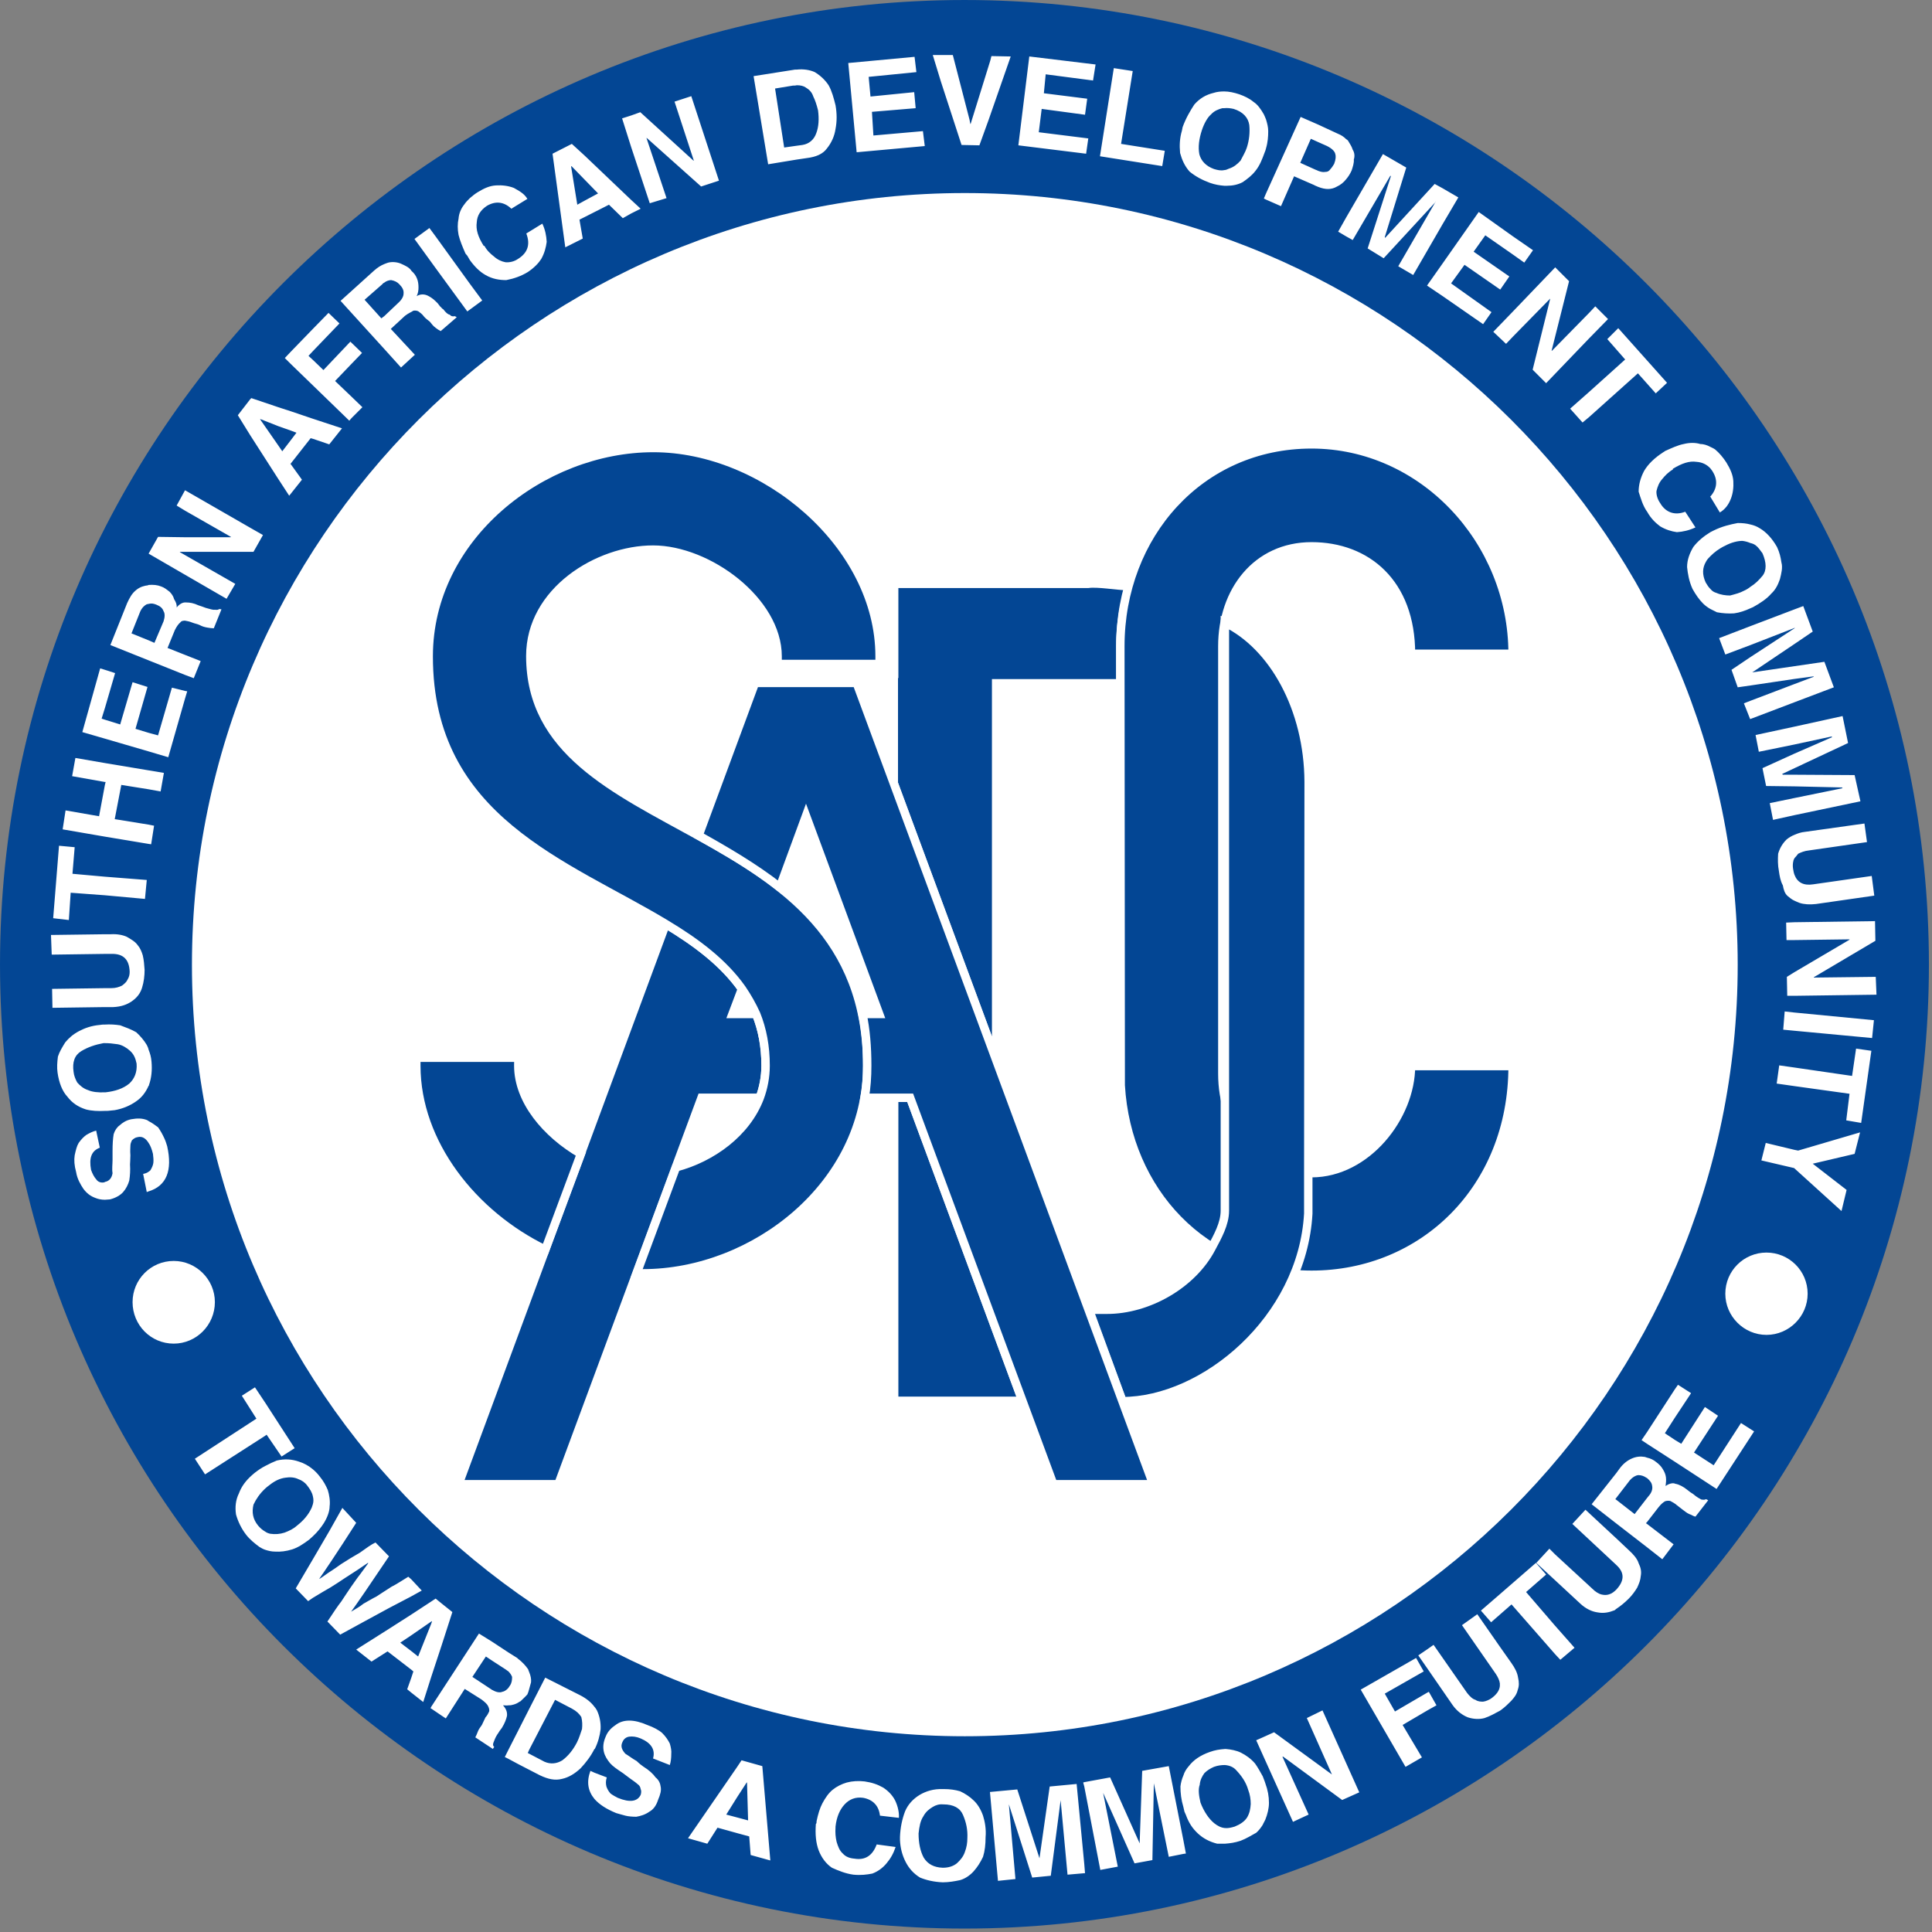 <svg width="300" height="300" viewBox="0 0 300 300" fill="none" xmlns="http://www.w3.org/2000/svg">
<rect x="0" y="0" width="300" height="300" fill="#808080" stroke="none"/>
<g clip-path="url(#clip0_131_3315)">
<path fill-rule="evenodd" clip-rule="evenodd" d="M149.76 299.466C232.276 299.466 299.522 232.222 299.522 149.762C299.522 67.303 232.276 0.001 149.76 0.001C67.301 0.001 0.001 67.303 0.001 149.762C0.001 232.222 67.301 299.466 149.76 299.466Z" fill="#034694"/>
<path fill-rule="evenodd" clip-rule="evenodd" d="M149.818 269.605C215.932 269.605 269.83 215.763 269.83 149.82C269.83 83.817 215.932 29.976 149.818 29.976C83.703 29.976 29.805 83.817 29.805 149.82C29.805 215.763 83.703 269.605 149.818 269.605Z" fill="white"/>
<path fill-rule="evenodd" clip-rule="evenodd" d="M158.753 217.517H138.845V170.462H141.334" fill="#034694"/>
<path d="M158.753 217.517H138.845V170.462H141.334L158.753 217.517Z" stroke="white" stroke-width="1.307"/>
<path fill-rule="evenodd" clip-rule="evenodd" d="M138.789 121.654V104.632H138.845V90.661H168.933C170.46 90.436 173.514 91 175.041 91H175.38C174.477 93.942 173.966 97.053 173.966 100.332V106.1H154.681V164.581" fill="#034694"/>
<path d="M138.789 121.654V104.632H138.845V90.661H168.933C170.46 90.436 173.514 91 175.041 91H175.38C174.477 93.942 173.966 97.053 173.966 100.332V106.1H154.681V164.581L138.789 121.654Z" stroke="white" stroke-width="1.307"/>
<path fill-rule="evenodd" clip-rule="evenodd" d="M115.206 153.552L113.733 157.453H117.41C118.371 159.83 118.88 162.487 118.88 165.484C118.88 167.239 118.541 168.934 117.976 170.462H108.928L86.701 230.467H71.203L103.385 143.484C108.19 146.368 112.376 149.535 115.206 153.552Z" fill="#034694" stroke="white" stroke-width="1.307"/>
<path fill-rule="evenodd" clip-rule="evenodd" d="M104.969 181.264C110.511 179.794 115.884 175.949 117.976 170.462C118.543 168.935 118.882 167.237 118.882 165.486C118.882 162.487 118.373 159.83 117.41 157.455C116.788 156.097 116.054 154.796 115.206 153.552C112.378 149.535 108.192 146.368 103.385 143.484C87.945 134.153 66.567 127.366 66.567 101.916C66.567 83.366 84.156 69.567 101.463 69.567C118.712 69.567 136.584 84.61 136.584 101.916V103.104H120.747V101.916C120.747 93.318 109.945 85.344 101.405 85.344C92.867 85.344 82.347 91.792 82.347 101.86C82.347 131.382 134.661 125.613 134.661 165.486C134.661 183.978 117.129 197.723 99.822 197.723H98.86" fill="#034694"/>
<path d="M104.969 181.264C110.511 179.794 115.884 175.949 117.976 170.462C118.543 168.935 118.882 167.237 118.882 165.486C118.882 162.487 118.373 159.83 117.41 157.455C116.788 156.097 116.054 154.796 115.206 153.552C112.378 149.535 108.192 146.368 103.385 143.484C87.945 134.153 66.567 127.366 66.567 101.916C66.567 83.366 84.156 69.567 101.463 69.567C118.712 69.567 136.584 84.61 136.584 101.916V103.104H120.747V101.916C120.747 93.318 109.945 85.344 101.405 85.344C92.867 85.344 82.347 91.792 82.347 101.86C82.347 131.382 134.661 125.613 134.661 165.486C134.661 183.978 117.129 197.723 99.822 197.723H98.86L104.969 181.264Z" stroke="white" stroke-width="1.307"/>
<path fill-rule="evenodd" clip-rule="evenodd" d="M80.48 165.484C80.48 170.915 84.835 176.06 90.207 179.172L84.666 194.046C73.468 188.615 64.644 177.53 64.644 165.484V164.24H80.536C80.48 164.637 80.48 165.089 80.48 165.484Z" fill="#034694"/>
<path d="M80.48 165.484C80.48 170.915 84.835 176.06 90.207 179.172L84.666 194.046C73.468 188.615 64.644 177.53 64.644 165.484V164.24H80.536C80.48 164.637 80.48 165.089 80.48 165.484Z" stroke="white" stroke-width="1.307"/>
<path fill-rule="evenodd" clip-rule="evenodd" d="M189.804 166.729C189.804 175.269 195.119 182.169 203.659 182.169C212.199 182.169 219.097 173.402 219.097 165.542H234.878C234.878 184.656 220.908 197.948 203.659 197.948C186.974 197.948 174.985 184.939 174.024 168.538L173.966 100.332C173.966 83.081 186.352 68.999 203.659 68.999C220.908 68.999 234.878 83.93 234.878 101.519H219.097C219.097 90.49 212.199 84.836 203.659 84.836C195.119 84.836 189.804 91.792 189.804 100.332" fill="#034694"/>
<path d="M189.804 166.729C189.804 175.269 195.119 182.169 203.659 182.169C212.199 182.169 219.097 173.402 219.097 165.542H234.878C234.878 184.656 220.908 197.948 203.659 197.948C186.974 197.948 174.985 184.939 174.024 168.538L173.966 100.332C173.966 83.081 186.352 68.999 203.659 68.999C220.908 68.999 234.878 83.93 234.878 101.519H219.097C219.097 90.49 212.199 84.836 203.659 84.836C195.119 84.836 189.804 91.792 189.804 100.332V166.729Z" stroke="white" stroke-width="1.307"/>
<path fill-rule="evenodd" clip-rule="evenodd" d="M171.874 203.377C178.32 203.377 185.165 199.419 188.106 193.82C189.068 192.011 190.197 190.031 190.197 187.995V96.656C197.721 100.276 203.148 110.06 203.206 121.371V121.598L203.148 182.169V188.447C202.243 204.849 186.974 217.573 174.25 217.573L174.136 217.122L169.102 203.377" fill="#034694"/>
<path d="M171.874 203.377C178.32 203.377 185.165 199.419 188.106 193.82C189.068 192.011 190.197 190.031 190.197 187.995V96.656C197.721 100.276 203.148 110.06 203.206 121.371V121.598L203.148 182.169V188.447C202.243 204.849 186.974 217.573 174.25 217.573L174.136 217.122L169.102 203.377H171.874Z" stroke="white" stroke-width="1.307"/>
<path fill-rule="evenodd" clip-rule="evenodd" d="M117.24 106.044H133.018L179.056 230.467H163.56L141.332 170.462H134.264C134.547 168.877 134.659 167.181 134.659 165.484C134.659 162.544 134.434 159.886 133.923 157.453H136.526L125.158 126.686L121.087 137.772C117.184 134.717 112.829 132.172 108.475 129.741" fill="#034694"/>
<path d="M117.24 106.044H133.018L179.056 230.467H163.56L141.332 170.462H134.264C134.547 168.877 134.659 167.181 134.659 165.484C134.659 162.544 134.434 159.886 133.923 157.453H136.526L125.158 126.686L121.087 137.772C117.184 134.717 112.829 132.172 108.475 129.741L117.24 106.044Z" stroke="white" stroke-width="1.307"/>
<path fill-rule="evenodd" clip-rule="evenodd" d="M16.289 159.094V161.978H16.062C14.816 162.205 13.63 162.6 12.613 163.224C11.596 163.845 11.199 164.92 11.426 166.447C11.482 167.012 11.708 167.578 11.991 168.087C12.386 168.539 12.952 169.05 13.688 169.275C14.309 169.558 15.27 169.67 16.289 169.614V172.498C15.214 172.556 14.195 172.498 13.349 172.273C12.103 171.876 11.199 171.254 10.463 170.293C9.672 169.445 9.163 168.143 8.937 166.559C8.824 165.767 8.878 164.976 8.992 164.072C9.219 163.336 9.672 162.6 10.126 161.866C10.691 161.186 11.313 160.622 12.274 160.111C13.122 159.66 14.195 159.264 15.497 159.152C15.78 159.094 16.004 159.094 16.289 159.094ZM16.289 153.44V156.38L8.144 156.493L8.088 153.552L16.289 153.44ZM16.289 145.069V148.121L8.03 148.235L7.917 145.181L16.289 145.069ZM16.289 136.133V139.017L10.974 138.622L10.691 142.862L8.258 142.579L9.163 131.326L11.596 131.552L11.253 135.68L16.289 136.133ZM16.289 121.881V129.912L9.729 128.781L10.18 125.84L15.383 126.745L16.289 121.881ZM16.289 118.487V121.427L11.199 120.523L11.708 117.695L16.289 118.487ZM16.289 104.009V109.947L15.78 111.586L16.289 111.756V114.697L12.783 113.68L15.553 103.782L16.289 104.009ZM16.289 186.297C15.721 186.297 15.214 186.184 14.816 186.016C14.025 185.731 13.461 185.28 12.952 184.602C12.501 183.922 11.991 183.074 11.821 182C11.538 180.982 11.482 180.133 11.596 179.399C11.765 178.607 11.933 177.929 12.216 177.476C12.613 176.91 13.01 176.515 13.403 176.232C13.971 175.891 14.365 175.723 14.929 175.553L15.497 178.21C14.195 178.72 13.802 179.795 14.139 181.66C14.365 182.283 14.592 182.735 14.987 183.188C15.27 183.583 15.78 183.697 16.231 183.583L16.289 183.527V186.297ZM16.289 109.947L17.874 104.518L16.289 104.009V109.947ZM16.289 139.017V136.133L22.791 136.641L22.511 139.583L16.289 139.017ZM16.289 156.38V153.44H17.25C17.984 153.44 18.495 153.269 18.946 153.043C19.342 152.76 19.683 152.421 19.793 152.138C20.076 151.685 20.134 151.29 20.134 150.893C20.076 149.028 19.173 148.067 17.306 148.121H16.289V145.069H17.192C18.212 145.012 19.059 145.181 19.683 145.464C20.361 145.861 20.982 146.2 21.379 146.765C21.774 147.218 21.999 147.784 22.17 148.348C22.34 149.084 22.398 149.762 22.453 150.61C22.453 151.516 22.34 152.477 22.057 153.382C21.774 154.288 21.265 154.91 20.475 155.474C19.739 155.985 18.835 156.324 17.588 156.38H16.289ZM23.074 162.997V168.597C22.625 169.614 21.999 170.462 21.04 171.084C20.134 171.707 19.059 172.159 17.815 172.385L17.25 172.442C16.909 172.498 16.626 172.498 16.289 172.498V169.614H16.401C17.874 169.445 19.115 169.05 20.076 168.256C20.868 167.522 21.323 166.503 21.209 165.147C21.04 164.297 20.755 163.675 20.19 163.167C19.624 162.658 18.946 162.261 18.267 162.149C17.533 162.036 16.909 161.978 16.289 161.978V159.094C17.137 159.038 17.874 159.094 18.663 159.208C19.57 159.547 20.361 159.83 21.151 160.283C21.774 160.847 22.398 161.583 22.791 162.261C22.904 162.487 23.018 162.714 23.074 162.997ZM23.074 119.619V122.559L18.835 121.881L17.815 127.196L23.074 128.046V131.041L16.289 129.912V121.881L16.401 121.427H16.289V118.487L23.074 119.619ZM23.074 113.792V116.676L16.289 114.697V111.756L18.663 112.493L20.585 105.932L22.904 106.668L21.04 113.171L23.074 113.792ZM23.074 90.831V93.772C23.018 93.772 22.904 93.828 22.791 93.828C22.453 93.998 22.057 94.338 21.774 94.959L20.417 98.353L23.074 99.428V102.538L17.137 100.164L19.739 93.659C20.134 92.811 20.475 92.133 21.209 91.567C21.774 91.114 22.453 90.944 22.96 90.888L23.074 90.831ZM23.074 177.476V174.082C23.018 174.026 22.904 173.968 22.791 173.912C22.057 173.629 21.323 173.629 20.361 173.799C19.57 173.968 19.059 174.307 18.552 174.762C18.154 175.045 17.815 175.553 17.647 176.12C17.533 176.796 17.476 177.646 17.476 178.72V180.133C17.476 180.813 17.364 181.491 17.476 182.171C17.364 182.903 16.969 183.413 16.289 183.527V186.297C16.572 186.297 16.796 186.241 17.079 186.241C17.984 186.016 18.718 185.563 19.115 185.111C19.57 184.602 19.907 183.922 20.076 183.3C20.19 182.566 20.248 181.716 20.19 180.813C20.19 180.586 20.248 180.021 20.248 179.399C20.19 178.661 20.248 178.21 20.248 177.929C20.248 177.588 20.361 177.362 20.475 177.079C20.699 176.852 20.982 176.627 21.379 176.571C22.057 176.401 22.625 176.74 23.074 177.476ZM22.791 185.111L22.226 182.283C22.567 182.225 22.847 182.113 23.074 181.944V184.997C23.018 184.997 22.904 185.055 22.791 185.111ZM23.074 122.559V119.619L25.451 120.014L24.941 122.898L23.074 122.559ZM23.074 131.041V128.046L23.923 128.215L23.472 131.099L23.074 131.041ZM23.074 168.597V162.997C23.301 163.563 23.472 164.128 23.528 164.862C23.642 166.164 23.528 167.353 23.132 168.483C23.132 168.539 23.132 168.597 23.074 168.597ZM28.73 107.288V108.477L26.129 117.583L23.074 116.676V113.792L24.544 114.189L26.694 106.78L28.73 107.288ZM28.73 93.547V96.375C28.561 96.375 28.165 96.375 27.996 96.656C27.711 96.883 27.431 97.278 27.148 97.845L26.016 100.615L28.73 101.69V104.801L23.074 102.538V99.428L23.979 99.823L25.395 96.487C25.619 95.808 25.619 95.242 25.395 94.905C25.224 94.394 24.827 94.111 24.262 93.886C23.81 93.716 23.528 93.659 23.074 93.772V90.831C23.81 90.776 24.43 90.831 24.998 91.058C25.509 91.227 25.846 91.509 26.356 91.906C26.636 92.189 26.921 92.584 27.035 93.038C27.318 93.489 27.486 93.886 27.431 94.338C27.769 93.886 28.279 93.547 28.73 93.547ZM28.73 83.423V85.685H27.938V85.741L28.73 86.194V89.247L23.074 85.968L24.544 83.366L28.73 83.423ZM28.73 76.126V79.293L27.431 78.501L28.73 76.126ZM23.074 181.944C23.188 181.888 23.301 181.774 23.359 181.716C23.586 181.321 23.752 180.982 23.81 180.586C23.866 180.133 23.81 179.682 23.752 179.172C23.586 178.493 23.359 177.871 23.074 177.476V174.082C23.642 174.365 24.149 174.762 24.544 175.045C24.941 175.609 25.224 176.12 25.509 176.74C25.675 177.079 25.846 177.588 25.96 177.983C26.807 181.774 25.846 184.149 23.074 184.997V181.944ZM28.73 89.247V86.194L36.534 90.663L35.179 92.981L28.73 89.247ZM28.73 96.375V93.547H28.844C29.522 93.547 30.088 93.659 30.822 93.998L31.334 94.167C31.614 94.281 31.841 94.338 31.955 94.394C32.633 94.564 33.03 94.734 33.367 94.678C33.706 94.734 33.933 94.678 34.047 94.564L34.388 94.62L33.199 97.561C32.916 97.561 32.462 97.504 32.182 97.448C31.841 97.392 31.39 97.278 30.993 97.051C30.653 96.883 30.202 96.826 29.805 96.656C29.408 96.487 29.013 96.431 28.73 96.375ZM28.73 104.801V101.69L31.163 102.651L30.088 105.31L28.73 104.801ZM28.73 108.477V107.288L29.071 107.346L28.73 108.477ZM38.855 81.952V85.685H28.73V83.423H35.8L35.856 83.366L28.73 79.293V76.126L38.855 81.952ZM38.855 61.988V67.586L36.932 64.477L38.855 61.988ZM38.855 85.685V81.952L40.834 83.082L39.362 85.685H38.855ZM43.211 63.231V66.174L40.493 65.099H40.381L43.211 69.17V74.373L38.855 67.586V61.988L39.025 61.818L43.211 63.231ZM45.133 68.378V71.998L45.074 72.055H45.133V76.692L44.906 76.975L43.211 74.373V69.17L43.831 70.075L45.133 68.378ZM45.133 63.855V66.852L43.211 66.174V63.231L45.133 63.855ZM45.133 54.636V56.501L44.226 55.596L45.133 54.636ZM45.133 76.692V72.055L46.886 74.487L45.133 76.692ZM48.639 65.041V68.153L48.241 68.039L45.133 71.998V68.378L46.035 67.191L45.133 66.852V63.855L48.639 65.041ZM48.639 51.015V54.467L47.902 55.257L48.639 55.937V59.896L45.133 56.501V54.636L48.639 51.015ZM48.639 54.467L52.712 50.225L51.013 48.584L48.639 51.015V54.467ZM48.639 68.153L51.127 69L53.105 66.511L48.639 65.041V68.153ZM54.577 53.221V56.501L52.03 59.16L54.577 61.593V64.929L54.238 65.325L48.639 59.896V55.937L50.221 57.463L54.407 53.051L54.577 53.221ZM54.577 45.19V48.584L52.882 46.717L54.577 45.19ZM54.577 56.501L56.217 54.804L54.577 53.221V56.501ZM54.577 64.929V61.593L56.274 63.231L54.577 64.929ZM59.668 41.005V43.889C59.555 43.947 59.441 44.003 59.385 44.116L56.611 46.547L59.214 49.431L59.668 49.092V54.184L54.577 48.584V45.19L58.083 42.022C58.593 41.571 59.1 41.232 59.668 41.005ZM67.64 46.775C67.247 46.378 66.793 46.095 66.455 45.925C65.887 45.642 65.267 45.642 64.699 45.983C64.926 45.53 64.984 45.078 64.984 44.625C64.984 44.172 64.926 43.663 64.756 43.267C64.588 42.816 64.305 42.419 63.909 42.08C63.571 41.514 62.89 41.232 62.269 40.949C61.759 40.722 60.967 40.608 60.289 40.778C60.062 40.836 59.836 40.949 59.668 41.005V43.889C60.006 43.608 60.46 43.494 60.743 43.494C61.308 43.608 61.645 43.777 61.986 44.116C62.496 44.625 62.72 45.078 62.666 45.586C62.666 46.039 62.383 46.547 61.815 47.056L59.668 49.092V54.184L62.269 57.068L64.419 55.087L60.684 51.073L62.89 49.036C63.4 48.64 63.851 48.47 64.192 48.245C64.475 48.189 64.812 48.245 64.984 48.358C65.267 48.584 65.55 48.753 65.831 49.15C66.058 49.431 66.455 49.715 66.738 49.942C67.02 50.281 67.303 50.676 67.586 50.847L67.64 50.903V46.775ZM67.64 36.707V41.627L64.361 37.104L66.679 35.407L67.64 36.707ZM67.64 50.903V46.775C67.754 46.887 67.868 47 67.981 47.114L68.322 47.565C68.546 47.736 68.658 47.962 68.829 48.019C69.225 48.528 69.507 48.809 69.846 48.867C70.073 49.15 70.355 49.15 70.638 49.092L70.921 49.262L68.432 51.412C68.208 51.298 67.924 51.129 67.64 50.903ZM72.957 44.06L67.64 36.707V41.627L72.561 48.358L72.957 48.075V44.06ZM72.957 30.768V40.383C72.845 40.156 72.674 39.93 72.561 39.705C72.447 39.593 72.333 39.422 72.277 39.366C71.826 38.347 71.43 37.385 71.206 36.482C71.035 35.576 71.035 34.727 71.206 33.937C71.262 33.145 71.599 32.353 72.109 31.729C72.333 31.39 72.674 31.051 72.957 30.768ZM72.957 40.383V30.768C73.352 30.429 73.693 30.146 74.146 29.863C75.165 29.242 76.012 28.845 77.031 28.789C77.935 28.732 78.954 28.845 79.802 29.186C80.592 29.637 81.384 30.034 81.894 30.882L79.403 32.409C78.272 31.334 76.974 31.165 75.616 31.956C74.597 32.635 74.09 33.484 74.034 34.501C73.863 35.69 74.259 36.821 75.107 38.177H75.221C75.616 38.913 76.182 39.422 76.691 39.817C77.257 40.327 77.879 40.608 78.5 40.722C79.124 40.778 79.858 40.608 80.422 40.213C81.894 39.308 82.403 38.008 81.724 36.255L84.212 34.727C84.666 35.69 84.835 36.594 84.891 37.555C84.779 38.404 84.552 39.308 84.044 40.213C83.647 40.836 82.969 41.571 81.948 42.249C80.933 42.872 79.802 43.267 78.613 43.494C77.538 43.494 76.463 43.324 75.388 42.702C74.486 42.192 73.693 41.402 72.957 40.383ZM72.957 48.075V44.06L74.882 46.661L72.957 48.075ZM90.771 24.151V27.884L88.738 25.792L88.681 25.848L89.642 31.787L90.771 31.165V33.71L89.98 34.106L90.49 37.046L87.777 38.404L85.797 23.869L88.794 22.342L90.771 24.151ZM98.011 31.051V33.145L96.712 33.879L94.562 31.787L90.771 33.71V31.165L92.867 30.034L90.771 27.884V24.151L98.011 31.051ZM98.011 17.93V22.85L96.598 18.383L98.011 17.93ZM98.011 22.85L100.895 31.56L103.499 30.768L100.388 21.436H100.445L108.87 28.959L111.64 28.054L107.344 14.933L104.742 15.782L107.739 24.944H107.685L99.426 17.422L98.011 17.93V22.85ZM98.011 33.145V31.051L99.481 32.409L98.011 33.145ZM123.746 10.804V13.237C123.519 13.293 123.349 13.293 123.122 13.293L120.353 13.746L121.766 22.906L123.746 22.625V24.773L119.278 25.509L117.017 11.823L123.122 10.86C123.349 10.804 123.519 10.804 123.746 10.804ZM170.801 24.264L172.951 10.579L175.889 11.031L174.08 22.342L180.867 23.417L180.472 25.792L170.801 24.264ZM158.129 22.567L159.828 8.768L170.121 10.012L169.726 12.501L162.373 11.54L162.091 14.48L168.821 15.328L168.482 17.817L161.752 16.911L161.3 20.533L168.989 21.494L168.651 23.869L158.129 22.567ZM149.31 22.511L146.085 12.613L144.84 8.543H147.952L150.554 18.61L150.666 19.231H150.722L153.777 9.39L153.947 8.71L156.944 8.768L153.492 18.666L152.08 22.567L149.31 22.511ZM133.02 23.642L131.718 9.785L142.012 8.824L142.297 11.199L134.885 11.935L135.17 14.99L141.956 14.31L142.184 16.799L135.395 17.366L135.622 21.041L143.311 20.363L143.598 22.681L133.02 23.642ZM123.746 24.773V22.625L124.593 22.511C125.668 22.342 126.403 21.663 126.743 20.702C127.14 19.685 127.194 18.439 127.026 17.138C126.799 16.233 126.574 15.555 126.289 14.99C126.065 14.31 125.668 13.915 125.1 13.576C124.765 13.349 124.31 13.237 123.746 13.237V10.804C124.765 10.691 125.782 10.86 126.516 11.199C127.364 11.71 128.101 12.388 128.666 13.237C129.175 14.141 129.458 15.216 129.741 16.347C129.968 17.647 129.968 18.835 129.741 20.022C129.571 21.155 129.117 22.171 128.383 23.076C127.761 23.925 126.687 24.378 125.272 24.547L123.746 24.773ZM190.087 14.198V16.799H189.805C189.181 16.969 188.557 17.194 187.993 17.817C187.482 18.271 186.975 19.175 186.635 20.192C186.184 21.55 186.014 22.85 186.24 23.981C186.524 25 187.259 25.792 188.501 26.243C189.068 26.414 189.576 26.528 190.087 26.414V28.845C189.408 28.789 188.671 28.676 187.879 28.394C186.635 27.94 185.616 27.375 184.712 26.64C183.92 25.736 183.524 24.773 183.244 23.756C183.13 22.567 183.186 21.436 183.524 20.305L183.637 19.741C184.147 18.325 184.826 17.194 185.45 16.233C186.297 15.273 187.259 14.707 188.447 14.424C188.954 14.255 189.519 14.198 190.087 14.198ZM196.589 30.034V30.995L196.251 30.824L196.589 30.034ZM196.589 18.552V23.021C196.533 23.247 196.475 23.473 196.365 23.7C195.968 24.773 195.627 25.678 194.951 26.528C194.383 27.262 193.705 27.77 192.971 28.281C192.236 28.676 191.385 28.845 190.538 28.845H190.087V26.414C190.312 26.414 190.594 26.301 190.821 26.189C191.555 25.962 192.123 25.509 192.63 24.944C192.971 24.264 193.367 23.642 193.591 22.964C193.988 21.775 194.101 20.533 193.988 19.4C193.818 18.271 193.028 17.366 191.555 16.911C191.048 16.799 190.594 16.743 190.087 16.799V14.198C190.821 14.198 191.613 14.368 192.46 14.649C193.25 14.933 193.988 15.273 194.666 15.838C195.29 16.233 195.799 16.969 196.251 17.761C196.365 17.988 196.475 18.271 196.589 18.552ZM196.589 23.021C196.873 22.059 196.929 21.155 196.929 20.363C196.929 19.741 196.76 19.119 196.589 18.552V23.021ZM204.678 19.344V22.059L203.547 21.55L201.904 25.283L204.281 26.357C204.45 26.414 204.564 26.47 204.678 26.528V29.015C204.45 28.903 204.223 28.845 204.054 28.732L200.946 27.375L198.91 32.013L196.589 30.995V30.034L201.963 18.157L204.678 19.344ZM209.033 33.766V36.707L207.789 35.971L209.033 33.766ZM209.033 21.608V27.828C208.636 28.337 208.126 28.732 207.619 28.959C206.77 29.468 205.808 29.468 204.678 29.015V26.528C205.129 26.697 205.469 26.753 205.752 26.697C206.149 26.697 206.373 26.584 206.6 26.243C206.77 26.075 206.997 25.736 207.165 25.451C207.448 24.717 207.448 24.208 207.334 23.869C207.221 23.417 206.658 22.906 205.695 22.511L204.678 22.059V19.344L207.731 20.76C208.296 20.984 208.694 21.267 209.033 21.608ZM209.033 27.828C209.371 27.431 209.655 26.98 209.881 26.47C210.049 25.962 210.276 25.283 210.22 24.773C210.39 24.264 210.335 23.7 210.049 23.247C209.881 22.681 209.598 22.342 209.315 21.833C209.201 21.72 209.147 21.663 209.033 21.608V27.828ZM224.019 40.892L221.586 44.342L224.019 45.983V40.892ZM224.019 29.242V34.785L219.44 42.702L217.119 41.344L222.944 31.278V31.334L214.855 40.101L212.37 38.574L215.988 27.318H215.874L210.049 37.272L209.033 36.707V33.766L214.742 23.925L218.363 26.019L215.027 36.821L215.083 36.934L222.775 28.562L224.019 29.242ZM224.019 34.785L226.45 30.656L224.019 29.242V34.785ZM234.936 48.358L231.879 51.524L233.859 53.392L234.936 52.259V48.358ZM234.936 36.707V39.533L230.636 36.538L228.827 39.083L234.368 42.928L232.956 44.966L227.41 41.119L225.321 44.003L231.599 48.47L230.296 50.337L224.019 45.983V40.892L229.616 32.918L234.936 36.707ZM234.936 39.533V36.707L238.044 38.855L236.689 40.778L234.936 39.533ZM246.757 60.857V64.76L245.736 65.608L243.812 63.458L246.757 60.857ZM246.757 48.584V52.543L240.08 59.499L237.988 57.407L240.704 46.434V46.378L234.936 52.259V48.358L241.494 41.514L243.644 43.663L240.929 54.467H240.987L246.757 48.584ZM246.757 52.543L249.695 49.545L247.716 47.565L246.757 48.584V52.543ZM246.757 64.76V60.857L252.355 55.823L249.581 52.656L251.282 50.959L258.857 59.443L257.104 61.083L254.334 57.971L246.757 64.76ZM265.588 82.632V86.363C265.303 86.646 265.079 86.874 264.908 87.211C264.345 88.172 264.289 89.191 264.852 90.436C265.079 90.831 265.303 91.171 265.588 91.453V94.564C265.191 94.338 264.795 94.054 264.455 93.716C263.835 93.094 263.325 92.358 262.816 91.453C262.251 90.209 262.082 89.079 261.97 88.06C261.97 86.928 262.365 85.912 262.929 84.949C263.608 84.044 264.569 83.252 265.588 82.632ZM265.588 77.087H265.53L265.588 77.145V77.087ZM265.588 69.395V72.732C265.022 72.111 264.289 71.772 263.438 71.716C262.309 71.545 261.175 71.942 259.762 72.79V72.903C259.084 73.298 258.52 73.864 258.123 74.373C257.613 74.939 257.385 75.561 257.218 76.24C257.16 76.804 257.385 77.54 257.782 78.106C258.63 79.576 260.046 80.085 261.685 79.463L263.269 81.896C262.309 82.348 261.344 82.574 260.385 82.632C259.535 82.518 258.63 82.235 257.782 81.726C257.104 81.216 256.371 80.539 255.804 79.52C255.068 78.501 254.783 77.371 254.447 76.353C254.447 75.278 254.73 74.204 255.293 73.129C255.917 72.055 256.934 71.092 258.236 70.245C258.406 70.133 258.52 70.075 258.576 70.019C259.593 69.567 260.553 69.114 261.458 68.944C262.365 68.717 263.269 68.717 264.004 68.944C264.511 68.944 265.079 69.114 265.588 69.395ZM265.588 77.145V77.087C266.605 75.957 266.775 74.6 265.985 73.298C265.871 73.073 265.702 72.903 265.588 72.732V69.395C265.815 69.509 266.098 69.622 266.324 69.792C266.944 70.301 267.567 71.036 268.077 71.828C268.697 72.846 269.092 73.751 269.15 74.714C269.208 75.675 269.092 76.636 268.753 77.484C268.418 78.332 267.907 79.068 267.058 79.576L265.588 77.145ZM271.81 108.816V111.644H271.754L270.791 109.213L271.81 108.816ZM271.81 102.029V106.441L269.83 106.724L268.867 104.009L271.81 102.029ZM271.81 97.222V100.164L267.907 101.634L266.944 99.089L271.81 97.222ZM271.81 91.114V94.45C270.961 94.846 270.113 95.13 269.264 95.242C268.418 95.298 267.511 95.242 266.605 95.073C266.268 94.905 265.929 94.734 265.588 94.564V91.453C265.871 91.792 266.154 91.962 266.551 92.075C267.171 92.358 267.965 92.47 268.641 92.47C269.491 92.245 270.169 92.075 270.791 91.736C271.186 91.567 271.527 91.341 271.81 91.114ZM271.81 81.443V84.327C271.413 84.157 271.017 84.044 270.564 83.988C269.83 83.988 268.867 84.215 267.907 84.724C266.944 85.175 266.21 85.741 265.588 86.363V82.632L266.041 82.404C267.397 81.726 268.641 81.443 269.83 81.216C270.564 81.216 271.186 81.273 271.81 81.443ZM271.81 94.45V91.114C272.546 90.663 273.109 90.095 273.677 89.418C274.353 88.569 274.296 87.325 273.677 85.912C273.336 85.458 272.995 84.949 272.604 84.666C272.373 84.496 272.093 84.385 271.81 84.327V81.443C272.319 81.557 272.77 81.726 273.223 82.009C274.296 82.632 275.201 83.649 275.939 84.949C276.335 85.799 276.502 86.533 276.615 87.325C276.842 88.116 276.615 89.022 276.388 89.927C276.108 90.717 275.769 91.509 275.032 92.189C274.353 92.981 273.336 93.659 272.205 94.281C272.093 94.338 271.924 94.394 271.81 94.45ZM278.651 178.549V181.433L278.595 181.377L273.506 180.19L274.185 177.476L278.651 178.549ZM278.651 165.767V168.651L275.883 168.256L276.276 165.43L278.651 165.767ZM278.651 157.227V160.055L276.898 159.888L277.125 157.058L278.651 157.227ZM278.651 150.951V154.627H277.522L277.464 151.685L278.651 150.951ZM278.651 143.203V145.973H277.409L277.351 143.259L278.651 143.203ZM278.651 129.629V133.249C278.595 133.417 278.482 133.53 278.482 133.644C278.368 134.097 278.368 134.493 278.426 134.888C278.482 135.227 278.539 135.568 278.651 135.85V139.866C278.258 139.697 277.917 139.413 277.578 139.13C277.125 138.735 276.954 138.113 276.842 137.489C276.449 136.755 276.335 136.019 276.222 135.227C276.052 134.38 276.052 133.417 276.108 132.569C276.335 131.777 276.729 131.041 277.409 130.363C277.748 130.08 278.199 129.799 278.651 129.629ZM278.651 123.915V126.574L275.315 127.31L274.806 124.709L278.651 123.915ZM278.651 117.017V119.278L276.729 120.184L276.842 120.297H278.651V122.106L274.24 122.05L273.677 119.278L278.651 117.017ZM278.651 112.831V115.603L273.109 116.734L272.604 114.133L278.651 112.831ZM278.651 106.215V109.041L271.81 111.644V108.816L278.651 106.215ZM278.651 97.561L271.81 102.029V106.441L278.651 105.423V103.443L272.093 104.404L278.651 99.993V97.561ZM278.651 94.62V97.504L271.81 100.164V97.222L278.651 94.62ZM278.651 99.993V97.561L278.707 97.504H278.651V94.62L280.011 94.111L281.481 98.07L278.651 99.993ZM278.651 109.041V106.215L281.65 105.083L281.593 105.027L278.651 105.423V103.443L283.29 102.765L284.76 106.724L278.651 109.041ZM278.651 119.278V117.017L284.477 114.472L284.421 114.358L278.651 115.603V112.831L286.116 111.191L286.966 115.377L278.651 119.278ZM278.651 126.574V123.915L286.116 122.39L286.006 122.276L278.651 122.106V120.297L287.983 120.353L288.888 124.426L278.651 126.574ZM278.651 133.249V129.629C279.162 129.402 279.672 129.234 280.238 129.176L289.511 127.876L289.906 130.76L280.857 132.06C280.238 132.118 279.672 132.343 279.218 132.569C279.048 132.796 278.821 133.079 278.651 133.249ZM278.651 139.866V135.85C279.104 137.038 280.067 137.547 281.539 137.32L290.641 136.019L291.038 139.074L281.99 140.375C281.028 140.487 280.125 140.432 279.445 140.205C279.162 140.092 278.877 139.978 278.651 139.866ZM278.651 154.627V150.951L287.193 145.917V145.861L278.651 145.973V143.203L291.152 143.033L291.209 146.087L281.65 151.743V151.799L291.265 151.685L291.379 154.455L278.651 154.627ZM278.651 160.055V157.227L290.982 158.416L290.697 161.186L278.651 160.055ZM278.651 168.651V165.767L287.59 167.069L288.21 162.827L290.584 163.167L289.002 174.365L286.683 173.968L287.193 169.84L278.651 168.651ZM278.651 181.433V178.549L279.218 178.661L288.832 175.835L287.983 179.172L281.481 180.699L286.739 184.772L285.947 188.051" fill="white"/>
<path fill-rule="evenodd" clip-rule="evenodd" d="M41.173 227.641C40.606 227.924 40.042 228.319 39.532 228.716L39.136 229.055C38.175 229.903 37.497 230.81 37.102 231.883C36.592 232.9 36.478 234.031 36.648 235.164C36.931 236.181 37.439 237.312 38.231 238.331C38.855 239.122 39.589 239.687 40.267 240.197C40.55 240.367 40.834 240.535 41.173 240.648V237.822C40.778 237.595 40.437 237.312 40.098 236.917C39.25 235.899 39.081 234.824 39.362 233.636C39.759 232.788 40.325 231.939 41.173 231.147V227.641ZM30.258 226.51L39.815 220.289L37.553 216.726L39.589 215.424L41.173 217.801V222.946L31.841 228.941L30.258 226.51ZM48.582 242.12V248.113C48.355 248.283 48.073 248.454 47.846 248.624L45.923 246.643L48.582 242.12ZM48.582 233.58V238.554C48.412 238.726 48.185 238.895 48.016 239.065C47.112 239.743 46.262 240.311 45.357 240.592C44.453 240.875 43.55 240.987 42.699 240.931C42.19 240.931 41.681 240.818 41.173 240.648V237.822C41.4 237.99 41.681 238.103 41.965 238.161C42.756 238.273 43.436 238.217 44.17 237.99C44.906 237.708 45.528 237.425 46.093 236.917C47.112 236.123 47.904 235.219 48.412 234.089C48.468 233.919 48.526 233.748 48.582 233.58ZM48.582 228.15V232.336C48.468 231.769 48.129 231.205 47.676 230.638C47.337 230.186 46.829 229.847 46.32 229.677C45.754 229.394 45.02 229.338 44.34 229.452C43.436 229.564 42.644 229.96 41.795 230.638C41.569 230.81 41.342 230.978 41.173 231.147V227.641C41.795 227.302 42.417 227.019 42.982 226.791C44.17 226.51 45.301 226.566 46.432 226.963C47.168 227.188 47.904 227.585 48.582 228.15ZM41.173 217.801L45.754 224.871L43.718 226.169L41.4 222.778L41.173 222.946V217.801ZM48.582 238.554C49.26 237.934 49.882 237.144 50.279 236.52C50.843 235.616 51.183 234.655 51.183 233.919C51.296 233.071 51.127 232.108 50.9 231.374C50.618 230.696 50.221 229.96 49.657 229.28C49.318 228.829 48.978 228.49 48.582 228.15V232.336C48.695 232.788 48.695 233.185 48.582 233.58V238.554ZM60.402 252.922L55.311 256.145L57.688 258.011L60.175 256.428L60.402 256.597V252.922ZM60.402 246.643V249.697L56.444 251.847L52.824 253.827L50.843 251.791C51.805 250.321 52.541 249.246 52.992 248.68C53.446 248 53.955 247.21 54.463 246.474C55.029 245.682 55.481 245.004 55.935 244.438C56.33 243.871 56.783 243.307 57.178 242.742L57.122 242.685C56.556 243.081 56.047 243.42 55.538 243.759C55.029 244.1 54.407 244.495 53.614 245.004C52.88 245.511 52.146 245.965 51.352 246.474C50.676 246.871 49.77 247.379 48.582 248.113V242.12L51.127 237.764L53.163 234.145L55.311 236.464C52.202 241.328 50.279 244.154 49.601 245.116V245.173C50.165 244.834 50.788 244.324 51.522 243.871C52.315 243.364 52.937 242.854 53.446 242.571C53.955 242.232 54.802 241.723 55.877 241.101C56.896 240.367 57.688 239.801 58.309 239.517L60.402 241.667C57.405 246.135 55.425 249.019 54.519 250.263C55.255 249.81 55.821 249.527 56.444 249.019C57.064 248.68 57.8 248.227 58.48 247.888C59.044 247.493 59.722 247.096 60.402 246.643ZM63.853 260.558V262.82L63.229 262.309L63.853 260.558ZM63.853 250.716V253.939L62.156 255.07L63.853 256.372V259.256L60.402 256.597V252.922L63.853 250.716ZM63.853 245.229V247.888L60.402 249.697V246.643C60.514 246.587 60.628 246.474 60.74 246.418C61.645 245.965 62.55 245.343 63.4 244.834L63.853 245.229ZM63.853 247.888V245.229L65.492 246.982L63.853 247.888ZM66.962 265.024V265.307L66.85 265.251L66.962 265.024ZM66.962 252.13L64.926 257.22L63.853 256.372V259.256L64.19 259.539L63.853 260.558V262.82L65.718 264.289L66.962 260.387V252.13ZM66.962 248.68V251.791L63.853 253.939V250.716L66.962 248.68ZM68.546 262.592V266.382L66.962 265.307V265.024L68.546 262.592ZM68.546 248.963V255.58L66.962 260.387V252.13L67.076 251.791L67.02 251.733L66.962 251.791V248.68L67.642 248.227L68.546 248.963ZM68.546 255.58L70.243 250.321L68.546 248.963V255.58ZM76.463 254.958V257.898L75.446 257.22L73.352 260.387L76.351 262.365C76.407 262.423 76.407 262.423 76.463 262.423V271.529L73.805 269.776C73.918 269.549 74.09 269.21 74.202 268.871C74.315 268.531 74.597 268.192 74.824 267.852C74.993 267.457 75.219 267.062 75.388 266.665C75.673 266.382 75.841 265.987 75.955 265.759C76.011 265.532 75.955 265.251 75.785 264.912C75.616 264.573 75.276 264.289 74.768 263.893L72.165 262.253L69.225 266.834L68.546 266.382V262.592L74.371 253.657L76.463 254.958ZM78.952 271.699V273.113L78.386 272.829L78.952 271.699ZM78.952 262.084V264.8C78.669 264.854 78.444 264.8 78.105 264.8C78.613 265.363 78.783 265.873 78.725 266.438C78.613 266.948 78.386 267.57 77.935 268.304L77.594 268.757C77.426 268.984 77.369 269.154 77.255 269.267C76.916 269.776 76.746 270.285 76.633 270.568C76.521 270.793 76.521 271.132 76.746 271.246L76.521 271.585L76.463 271.529V262.423C77.029 262.762 77.594 262.875 77.991 262.706C78.33 262.65 78.669 262.423 78.952 262.084ZM78.952 256.597V259.539C78.84 259.481 78.725 259.369 78.557 259.256L76.463 257.898V254.958L78.952 256.597ZM80.422 268.815V273.903L78.952 273.113V271.699L80.422 268.815ZM80.422 257.56V264.403C80.141 264.573 79.8 264.686 79.518 264.741C79.349 264.8 79.122 264.8 78.952 264.8V262.084C79.008 261.97 79.122 261.857 79.178 261.745C79.461 261.35 79.518 260.895 79.518 260.387C79.405 260.105 79.235 259.822 78.952 259.539V256.597L80.31 257.447L80.422 257.56ZM82.175 265.363V271.699L81.95 272.207L82.175 272.321V274.81L80.422 273.903V268.815L82.175 265.363ZM82.175 259.652V262.253C82.119 262.536 82.007 262.82 81.894 263.101C81.553 263.498 81.158 263.837 80.819 264.176C80.649 264.232 80.536 264.345 80.422 264.403V257.56C81.102 258.069 81.611 258.634 82.007 259.2C82.063 259.369 82.119 259.539 82.175 259.652ZM82.175 262.253C82.289 261.914 82.345 261.575 82.458 261.236C82.516 260.726 82.402 260.217 82.175 259.652V262.253ZM92.299 275.261L91.678 274.978C91.054 276.675 91.281 278.089 92.299 279.333V275.261ZM92.299 265.024V271.585C91.734 272.716 90.998 273.677 90.151 274.583C89.301 275.374 88.34 275.996 87.267 276.224C86.192 276.505 85.117 276.28 83.815 275.656L82.175 274.81V272.321L84.552 273.564C85.456 273.959 86.417 273.903 87.323 273.338C88.228 272.66 88.964 271.755 89.584 270.568C89.981 269.776 90.151 269.096 90.376 268.474C90.434 267.852 90.434 267.287 90.264 266.609C89.925 266.099 89.528 265.703 88.793 265.307L86.192 263.949L82.175 271.699V265.363L84.664 260.5L90.151 263.271C91.112 263.779 91.79 264.345 92.299 265.024ZM92.299 271.585H92.356C92.865 270.568 93.148 269.493 93.26 268.531C93.318 267.457 93.091 266.438 92.695 265.59C92.582 265.42 92.468 265.195 92.299 265.024V271.585ZM92.299 279.333V275.261L94.223 275.996C94.052 276.505 94.052 276.958 94.165 277.41C94.279 277.75 94.448 278.089 94.788 278.485C95.071 278.711 95.579 278.994 95.918 279.164C97.843 279.955 98.974 279.728 99.482 278.711C99.594 278.372 99.594 278.031 99.482 277.807C99.426 277.466 99.311 277.241 98.974 277.015C98.804 276.844 98.407 276.561 97.843 276.166C97.332 275.769 96.937 275.488 96.71 275.318C95.862 274.752 95.184 274.299 94.732 273.791C94.279 273.224 93.94 272.716 93.77 272.038C93.601 271.302 93.657 270.568 94.052 269.662C94.335 268.927 94.845 268.36 95.523 267.909C96.146 267.401 96.881 267.173 97.729 267.173C98.521 267.173 99.482 267.401 100.5 267.852C101.463 268.192 102.31 268.645 102.819 269.096C103.383 269.662 103.724 270.173 104.007 270.737C104.177 271.302 104.289 271.868 104.233 272.377C104.233 272.943 104.177 273.564 104.007 274.074L101.405 273.055C101.8 271.643 101.066 270.624 99.482 269.945C98.804 269.662 98.238 269.605 97.729 269.662C97.219 269.718 96.824 270.059 96.654 270.51C96.314 271.188 96.598 271.755 97.107 272.321C97.672 272.66 98.238 273.113 98.86 273.452C99.257 273.848 99.708 274.187 99.877 274.299C100.783 274.866 101.405 275.432 101.8 275.996C102.31 276.393 102.536 276.958 102.593 277.466C102.705 278.031 102.536 278.655 102.197 279.447C101.914 280.35 101.463 280.974 100.84 281.313C100.216 281.766 99.482 281.992 98.804 282.104C98.238 282.104 97.502 282.048 97.107 281.934C96.541 281.766 96.032 281.652 95.693 281.539C94.165 280.917 93.034 280.183 92.299 279.333ZM114.47 274.357V279.05L112.773 281.766L114.47 282.217V284.65L111.415 283.801L109.831 286.29L106.834 285.442L114.47 274.357ZM126.799 282.783C127.025 281.708 127.308 280.747 127.703 280.011C128.156 279.164 128.664 278.428 129.286 277.919C129.91 277.41 130.7 277.015 131.494 276.788C132.342 276.561 133.303 276.505 134.264 276.619C135.395 276.788 136.243 277.071 137.148 277.58C137.998 278.145 138.618 278.824 139.015 279.616C139.412 280.464 139.637 281.425 139.581 282.275L136.639 281.934C136.47 280.408 135.566 279.447 134.037 279.164C132.85 278.994 131.889 279.389 131.153 280.183C130.417 280.974 129.91 282.103 129.739 283.631V283.745C129.683 284.592 129.739 285.272 129.91 286.008C130.136 286.742 130.361 287.364 130.872 287.817C131.323 288.326 131.946 288.551 132.681 288.609C134.378 288.892 135.509 288.099 136.131 286.403L139.071 286.798C138.732 287.817 138.279 288.609 137.657 289.343C137.092 290.021 136.358 290.589 135.453 290.927C134.603 291.098 133.642 291.21 132.511 291.098C131.267 290.927 130.192 290.476 129.174 290.021C128.269 289.401 127.589 288.495 127.138 287.364C126.686 286.176 126.572 284.82 126.686 283.236C126.799 283.122 126.799 283.009 126.799 282.783ZM114.47 284.65V282.217L116.165 282.671L115.996 276.788H115.94L114.47 279.05V274.357L115.148 273.338L118.373 274.243L119.616 288.892L116.562 288.043L116.337 285.159L114.47 284.65ZM146.424 277.807V280.183C145.858 280.125 145.291 280.294 144.84 280.578C144.274 280.917 143.765 281.313 143.37 282.048C142.916 282.726 142.748 283.631 142.635 284.706C142.635 286.234 142.916 287.476 143.426 288.439C144.049 289.457 145.01 289.967 146.368 290.021H146.424V292.285H146.368C145.01 292.229 143.821 291.945 142.862 291.549C141.843 290.927 141.107 290.079 140.598 289.06C140.09 288.043 139.807 286.968 139.749 285.725V285.215C139.807 283.745 140.09 282.444 140.542 281.256C140.995 280.183 141.787 279.333 142.804 278.711C143.765 278.145 144.954 277.75 146.424 277.807ZM146.424 292.285V290.021C147.273 290.021 148.007 289.796 148.572 289.343C149.138 288.834 149.591 288.268 149.818 287.59C150.1 286.854 150.213 286.176 150.213 285.384C150.269 284.141 150.044 283.009 149.535 281.822C149.082 280.747 148.065 280.183 146.48 280.183H146.424V277.807H146.593C147.497 277.807 148.291 277.919 149.082 278.145C149.818 278.485 150.608 278.994 151.174 279.559C151.797 280.125 152.305 280.974 152.644 281.934C152.928 282.839 153.155 284.028 153.041 285.272C153.041 286.403 152.928 287.42 152.644 288.326C152.249 289.173 151.741 289.967 151.174 290.589C150.608 291.21 149.874 291.718 149.082 291.945C148.291 292.115 147.329 292.285 146.424 292.285ZM168.366 289.457L167.179 277.015L162.995 277.41L161.41 288.551L157.961 277.863L153.719 278.258L154.964 292.057L157.678 291.776L156.661 280.238V280.183L160.281 291.549L163.165 291.267L164.691 279.559V279.503L165.765 291.098L168.366 290.871V289.457ZM168.366 276.732V277.41L168.198 276.788L168.366 276.732ZM168.366 290.871V289.457L168.482 290.871H168.366ZM183.751 285.725L181.487 274.243L177.359 274.978L176.965 286.234L172.381 275.996L168.366 276.732V277.41L170.855 290.362L173.57 289.853L171.309 278.485V278.428L176.172 289.343L178.944 288.834L179.168 276.958V276.902L181.487 288.326L183.751 287.873V285.725ZM183.751 275.713V280.578C183.412 279.447 183.298 278.428 183.298 277.41C183.356 276.844 183.525 276.224 183.751 275.713ZM183.751 287.873L184.146 287.817L183.751 285.725V287.873ZM190.198 271.585V274.074C189.688 274.074 189.122 274.13 188.501 274.357C187.993 274.583 187.484 274.866 187.031 275.318C186.692 275.769 186.351 276.393 186.296 277.127C186.012 277.919 186.182 278.88 186.409 279.899C186.918 281.256 187.71 282.444 188.559 283.122C189.068 283.519 189.578 283.801 190.198 283.858V286.29H189.012C187.877 286.008 186.862 285.498 186.012 284.706C185.165 283.914 184.6 283.066 184.146 281.822L183.92 281.313C183.864 281.086 183.808 280.803 183.751 280.578V275.713C183.92 275.149 184.203 274.696 184.6 274.243C185.334 273.282 186.409 272.546 187.877 272.038C188.672 271.755 189.349 271.643 190.198 271.585ZM196.08 275.827C195.683 275.091 195.288 274.413 194.891 273.848C194.271 273.113 193.479 272.546 192.687 272.151C192.007 271.812 191.102 271.643 190.368 271.585H190.198V274.074C190.877 274.13 191.499 274.357 191.951 274.866C192.799 275.769 193.479 276.732 193.817 277.919C194.1 278.655 194.213 279.389 194.213 280.125C194.159 280.917 194.044 281.539 193.647 282.217C193.252 282.839 192.572 283.292 191.726 283.631C191.16 283.801 190.651 283.914 190.198 283.858V286.29C190.99 286.234 191.782 286.12 192.631 285.837C193.535 285.498 194.327 284.989 195.063 284.592C195.458 284.253 195.797 283.801 196.08 283.35V275.827ZM196.08 269.776V272.49L195.063 270.227L196.08 269.776ZM196.08 272.49L200.775 282.895L203.206 281.766L199.133 272.772H199.247L208.409 279.503L211.068 278.314L205.356 265.59L202.923 266.778L206.826 275.544L197.833 268.984L196.08 269.776V272.49ZM196.08 283.35V275.827C196.193 276.166 196.361 276.505 196.477 276.902C196.872 277.977 197.043 278.938 197.043 279.955C197.043 280.803 196.816 281.708 196.477 282.558C196.361 282.839 196.193 283.066 196.08 283.35ZM221.644 262.82L216.61 265.759L215.026 262.989L221.077 259.539L219.891 257.447L211.293 262.365L218.249 274.357L220.796 272.885L217.798 267.852L221.644 265.59V262.82ZM221.644 256.089V259.086L220.23 257.05L221.644 256.089ZM221.644 265.59L223.056 264.8L221.869 262.706L221.644 262.82V265.59ZM232.898 261.801V265.646C232.162 266.043 231.372 266.495 230.523 266.778C229.731 267.004 228.77 266.948 227.92 266.665C227.074 266.326 226.223 265.703 225.547 264.741L221.644 259.086V256.089L222.605 255.41L227.807 262.875C228.203 263.384 228.656 263.837 229.109 263.949C229.505 264.232 229.958 264.232 230.297 264.232C230.75 264.176 231.201 263.949 231.484 263.779C232.389 263.159 232.842 262.479 232.898 261.801ZM232.898 255.694L229.392 250.658L227.015 252.355L232.276 259.936C232.615 260.444 232.842 260.953 232.898 261.404V255.694ZM232.898 247.549V250.716L231.54 251.904L229.958 250.094L232.898 247.549ZM232.898 265.646V255.694L234.651 258.181C235.216 258.973 235.612 259.708 235.724 260.5C235.896 261.236 235.896 261.801 235.668 262.423C235.499 263.159 235.104 263.611 234.651 264.12C234.2 264.573 233.69 265.081 233.068 265.532L232.898 265.646ZM241.494 252.469L236.97 247.21L240.08 244.495L238.498 242.685L232.898 247.549V250.716L234.709 249.132L241.494 256.88V252.469ZM241.494 241.384V245.399L238.554 242.685L240.589 240.479L241.494 241.384ZM241.494 256.88V252.469L244.491 255.863L242.286 257.728L241.494 256.88ZM250.997 246.813V249.81C250.883 249.868 250.827 249.98 250.714 250.038C249.864 250.377 249.017 250.548 248.111 250.377C247.206 250.263 246.245 249.81 245.397 249.019L241.494 245.399V241.384L247.263 246.701C247.716 247.152 248.223 247.493 248.733 247.605C249.186 247.718 249.639 247.662 249.922 247.549C250.317 247.437 250.714 247.096 250.938 246.871L250.997 246.813ZM250.997 238.895L246.189 234.428L244.152 236.633L250.883 242.912L250.997 243.024V238.895ZM250.997 228.716V232.561L250.827 232.788L250.997 232.9V236.578L247.15 233.58L250.997 228.716ZM250.997 249.81C251.675 249.359 252.296 248.849 252.918 248.227C253.428 247.718 253.881 247.096 254.22 246.531C254.503 245.908 254.729 245.399 254.786 244.665C254.898 244.043 254.786 243.42 254.447 242.742C254.22 242.006 253.598 241.328 252.918 240.706L250.997 238.895V243.024C252.296 244.212 252.241 245.457 250.997 246.813V249.81ZM255.747 232.617V236.35L255.578 236.52L255.747 236.633V240.253L250.997 236.578V232.9L253.823 235.106L255.747 232.617ZM255.747 226.34V229.508L255.632 229.452C255.295 229.224 254.898 229.055 254.389 229.055C253.937 229.112 253.484 229.394 253.087 229.847L250.997 232.561V228.716L251.45 228.094C252.012 227.302 252.692 226.791 253.315 226.51C254.05 226.169 254.729 226.115 255.407 226.229C255.52 226.283 255.632 226.283 255.747 226.34ZM255.747 222.382V224.191L254.898 223.626L255.747 222.382ZM255.747 240.253V236.633L259.876 239.801L258.123 242.12L255.747 240.253ZM260.044 230.355C259.649 230.243 259.084 230.413 258.631 230.752C258.687 230.355 258.745 229.847 258.687 229.394C258.631 228.941 258.462 228.546 258.179 228.094C257.952 227.698 257.557 227.302 257.16 227.019C256.765 226.68 256.256 226.454 255.747 226.34V229.508C256.198 229.903 256.483 230.243 256.538 230.696C256.653 231.205 256.483 231.769 255.973 232.336L255.747 232.617V236.35L257.501 234.089C257.896 233.58 258.179 233.353 258.518 233.127C258.801 233.014 259.14 233.014 259.367 233.071C259.535 233.185 259.818 233.297 260.044 233.466V230.355ZM260.044 215.764V220.176L258.518 222.551L260.044 223.57V226.963L255.747 224.191V222.382L260.044 215.764ZM260.044 220.176V215.764L260.554 215.029L262.59 216.331L260.044 220.176ZM260.044 226.963L266.549 231.205L272.375 222.268L270.338 220.968L266.096 227.527L263.043 225.549L266.775 219.835L264.738 218.479L261.063 224.191L260.044 223.57V226.963ZM260.044 233.466V230.355C260.101 230.413 260.159 230.413 260.213 230.413C260.78 230.526 261.402 230.864 261.968 231.317L262.477 231.713C262.704 231.883 262.873 231.939 262.985 232.052C263.44 232.449 263.947 232.731 264.175 232.844C264.513 232.9 264.738 232.9 264.908 232.788L265.249 232.956L263.27 235.503C262.929 235.445 262.704 235.219 262.307 235.106C261.91 234.938 261.629 234.655 261.29 234.428C260.893 234.145 260.666 233.919 260.271 233.636C260.213 233.58 260.159 233.522 260.044 233.466Z" fill="white"/>
<path fill-rule="evenodd" clip-rule="evenodd" d="M274.297 207.28C277.804 207.28 280.689 204.396 280.689 200.89C280.689 197.326 277.804 194.498 274.297 194.498C270.791 194.498 267.907 197.326 267.907 200.89C267.907 204.396 270.791 207.28 274.297 207.28Z" fill="white"/>
<path fill-rule="evenodd" clip-rule="evenodd" d="M26.977 208.638C30.483 208.638 33.367 205.754 33.367 202.191C33.367 198.684 30.483 195.799 26.977 195.799C23.413 195.799 20.585 198.684 20.585 202.191C20.585 205.754 23.413 208.638 26.977 208.638Z" fill="white"/>
</g>
<defs>
<clipPath id="clip0_131_3315">
<rect width="300" height="300" fill="white"/>
</clipPath>
</defs>
</svg>
